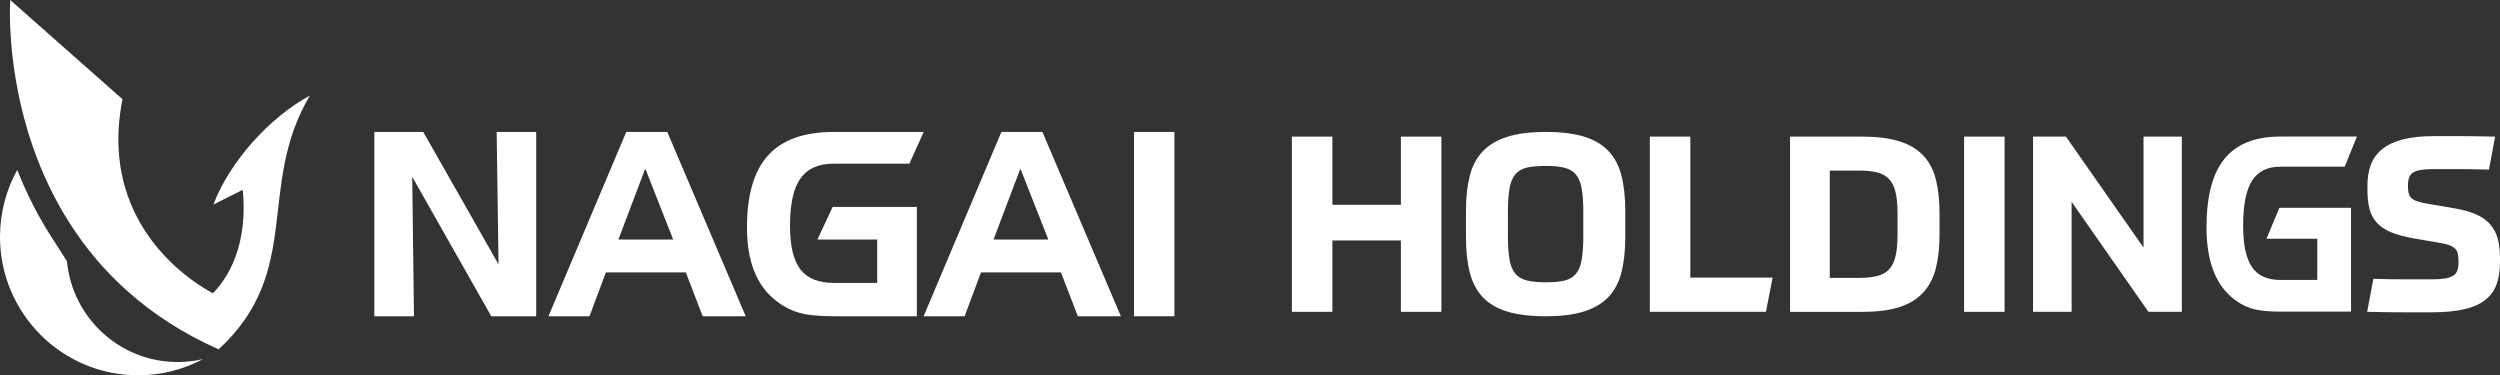 <svg width="453" height="68" viewBox="0 0 453 68" fill="none" xmlns="http://www.w3.org/2000/svg">
<rect x="0" y="0" width="453" height="68" fill="#333333" stroke="none"/>
<g clip-path="url(#clip0_242_10348)">
<path d="M12.13 47.323L9.175 42.709C6.817 39.024 4.788 35.023 3.123 30.784C1.137 34.379 0 38.508 0 42.908C0 49.868 2.826 56.163 7.393 60.713C11.919 65.216 18.152 68.001 25.037 68.001C29.277 68.001 33.273 66.941 36.773 65.071C35.298 65.416 33.765 65.601 32.185 65.601C21.706 65.601 13.097 57.579 12.13 47.323Z" fill="white"/>
<path d="M39.614 63.302C26.771 57.6 18.264 49.252 12.646 40.476C9.701 35.876 7.549 31.161 5.975 26.645C0.98 12.303 1.854 0 1.854 0L22.197 17.98C21.448 21.723 21.297 25.136 21.58 28.236C23.138 45.333 37.936 52.806 38.605 53.138C43.784 47.7 44.579 40.137 43.983 34.392L38.67 37.064C41.611 29.273 48.885 21.241 56.158 17.309C46.363 33.779 55.055 49.064 39.614 63.302Z" fill="white"/>
<path d="M67.827 23.909H76.691L90.334 47.9L89.995 23.909H97.158V57.305H89.022L74.696 32.042L75.011 57.305H67.827V23.909Z" fill="white"/>
<path d="M113.478 23.909H120.912L135.123 57.305H127.325L124.268 49.354H109.785L106.814 57.305H99.38L113.478 23.909ZM116.924 30.543L112.051 43.402H121.977L116.924 30.543Z" fill="white"/>
<path d="M148.118 43.402L150.876 37.495H166.129V57.306H151.057C148.276 57.306 146.142 57.079 144.654 56.625C143.165 56.171 141.77 55.421 140.47 54.376C138.764 53.013 137.482 51.238 136.63 49.048C135.776 46.861 135.35 44.244 135.35 41.199C135.35 35.307 136.63 30.953 139.19 28.136C141.753 25.319 145.707 23.91 151.056 23.91H167.376L164.784 29.658H151.057C148.307 29.658 146.299 30.552 145.039 32.339C143.779 34.126 143.147 36.974 143.147 40.882C143.147 44.532 143.774 47.174 145.028 48.81C146.282 50.445 148.292 51.264 151.057 51.264H158.944V43.403H148.117L148.118 43.402Z" fill="white"/>
<path d="M181.452 23.909H188.887L203.1 57.305H195.303L192.242 49.354H177.759L174.791 57.305H167.357L181.452 23.909ZM184.898 30.543L180.026 43.402H189.953L184.898 30.543Z" fill="white"/>
<path d="M212.801 57.305H205.479V23.909H212.801V57.305Z" fill="white"/>
<path d="M261.181 24.756V56.503H253.841V43.573H241.429V56.503H234.09V24.756H241.429V37.107H253.841V24.756H261.181Z" fill="white"/>
<path d="M280.086 57.305C277.298 57.305 274.977 57.022 273.125 56.458C271.272 55.894 269.789 55.024 268.677 53.85C267.564 52.675 266.778 51.181 266.32 49.368C265.86 47.556 265.629 45.4 265.629 42.903V38.265C265.629 35.859 265.85 33.755 266.298 31.957C266.741 30.158 267.519 28.665 268.631 27.475C269.744 26.286 271.226 25.395 273.08 24.799C274.934 24.206 277.269 23.908 280.087 23.908C282.876 23.908 285.187 24.191 287.027 24.755C288.867 25.321 290.342 26.19 291.454 27.364C292.567 28.539 293.351 30.025 293.811 31.823C294.271 33.622 294.502 35.77 294.502 38.265V42.903C294.502 45.342 294.28 47.459 293.832 49.257C293.389 51.056 292.617 52.55 291.521 53.738C290.422 54.928 288.947 55.819 287.094 56.413C285.24 57.008 282.904 57.305 280.086 57.305ZM280.086 51.153C281.481 51.153 282.615 51.048 283.49 50.84C284.365 50.632 285.053 50.224 285.558 49.615C286.061 49.006 286.411 48.158 286.602 47.073C286.795 45.987 286.893 44.569 286.893 42.814V38.4C286.893 36.676 286.795 35.264 286.602 34.164C286.411 33.065 286.061 32.218 285.558 31.622C285.054 31.027 284.366 30.62 283.49 30.396C282.615 30.173 281.481 30.063 280.086 30.063C278.692 30.063 277.551 30.167 276.66 30.373C275.772 30.583 275.073 30.991 274.568 31.6C274.065 32.209 273.717 33.057 273.525 34.142C273.33 35.228 273.234 36.646 273.234 38.4V42.814C273.234 44.539 273.33 45.944 273.525 47.028C273.716 48.114 274.064 48.96 274.568 49.571C275.072 50.18 275.772 50.596 276.66 50.819C277.551 51.041 278.691 51.153 280.086 51.153Z" fill="white"/>
<path d="M306.287 24.756V50.306H321.193L319.989 56.503H298.95V24.756H306.287Z" fill="white"/>
<path d="M324.352 24.756H337.427C340.156 24.756 342.425 25.047 344.235 25.626C346.042 26.206 347.483 27.075 348.548 28.235C349.617 29.394 350.364 30.844 350.795 32.582C351.224 34.32 351.443 36.364 351.443 38.713V42.503C351.443 44.793 351.226 46.805 350.795 48.545C350.365 50.284 349.618 51.748 348.548 52.937C347.481 54.127 346.059 55.018 344.278 55.613C342.499 56.207 340.26 56.505 337.562 56.505H324.352V24.756ZM331.557 50.351H336.85C338.156 50.351 339.252 50.239 340.143 50.016C341.034 49.794 341.751 49.392 342.3 48.812C342.85 48.233 343.241 47.431 343.479 46.405C343.716 45.379 343.835 44.064 343.835 42.459V38.757C343.835 37.151 343.716 35.844 343.479 34.833C343.241 33.822 342.85 33.027 342.3 32.448C341.75 31.869 341.034 31.467 340.143 31.244C339.252 31.02 338.156 30.91 336.85 30.91H331.557V50.351Z" fill="white"/>
<path d="M363.229 24.756V56.503H355.89V24.756H363.229Z" fill="white"/>
<path d="M374.35 24.756L388.408 44.866V24.756H395.348V56.503H389.298L375.375 36.573V56.503H368.389V24.756H374.349H374.35Z" fill="white"/>
<path d="M444.904 37.777C446.446 38.044 447.734 38.416 448.774 38.892C449.81 39.368 450.642 39.969 451.264 40.698C451.888 41.426 452.332 42.288 452.6 43.284C452.867 44.28 453 45.432 453 46.74V47.409C453 49.015 452.791 50.39 452.376 51.533C451.961 52.678 451.264 53.629 450.286 54.386C449.307 55.145 448.016 55.703 446.416 56.058C444.815 56.415 442.844 56.593 440.499 56.593H435.896C434.99 56.593 433.968 56.586 432.825 56.571C431.684 56.556 430.385 56.534 428.933 56.505L430.045 50.53C432.389 50.59 434.382 50.618 436.029 50.618H440.588C441.567 50.618 442.375 50.567 443.012 50.462C443.65 50.359 444.154 50.188 444.525 49.95C444.895 49.713 445.147 49.393 445.281 48.991C445.414 48.59 445.481 48.078 445.481 47.452C445.481 46.888 445.445 46.412 445.371 46.025C445.297 45.64 445.132 45.32 444.882 45.067C444.628 44.814 444.287 44.607 443.859 44.442C443.428 44.28 442.858 44.138 442.146 44.018L437.476 43.217C435.755 42.919 434.345 42.54 433.248 42.079C432.152 41.618 431.283 41.032 430.646 40.319C430.008 39.605 429.571 38.758 429.334 37.777C429.095 36.796 428.978 35.651 428.978 34.343V33.63C428.978 32.203 429.185 30.939 429.602 29.84C430.017 28.74 430.698 27.804 431.648 27.03C432.597 26.258 433.834 25.67 435.363 25.27C436.89 24.868 438.752 24.668 440.946 24.668H445.772C446.647 24.668 447.597 24.675 448.619 24.689C449.642 24.704 450.807 24.727 452.112 24.755L451 30.73C448.686 30.671 446.721 30.641 445.105 30.641H440.813C439.922 30.641 439.181 30.694 438.589 30.799C437.994 30.903 437.536 31.065 437.21 31.288C436.881 31.511 436.654 31.817 436.519 32.203C436.386 32.589 436.319 33.065 436.319 33.63C436.319 34.134 436.355 34.566 436.429 34.923C436.503 35.279 436.653 35.576 436.874 35.816C437.098 36.052 437.415 36.254 437.83 36.418C438.247 36.581 438.795 36.723 439.477 36.842L444.905 37.778L444.904 37.777Z" fill="white"/>
<path d="M410.684 43.262L413.03 37.651H426.008V56.468H413.184C410.818 56.468 409.002 56.252 407.736 55.821C406.469 55.389 405.282 54.678 404.176 53.684C402.725 52.389 401.634 50.704 400.909 48.623C400.182 46.545 399.819 44.059 399.819 41.167C399.819 35.572 400.909 31.435 403.087 28.76C405.268 26.084 408.633 24.746 413.184 24.746H427.07L424.864 30.205H413.185C410.845 30.205 409.136 31.053 408.065 32.752C406.992 34.449 406.454 37.154 406.454 40.864C406.454 44.331 406.987 46.842 408.054 48.395C409.121 49.949 410.831 50.727 413.185 50.727H419.896V43.26H410.684V43.262Z" fill="white"/>
</g>
<defs>
<clipPath id="clip0_242_10348">
<rect width="453" height="68" fill="white"/>
</clipPath>
</defs>
</svg>

